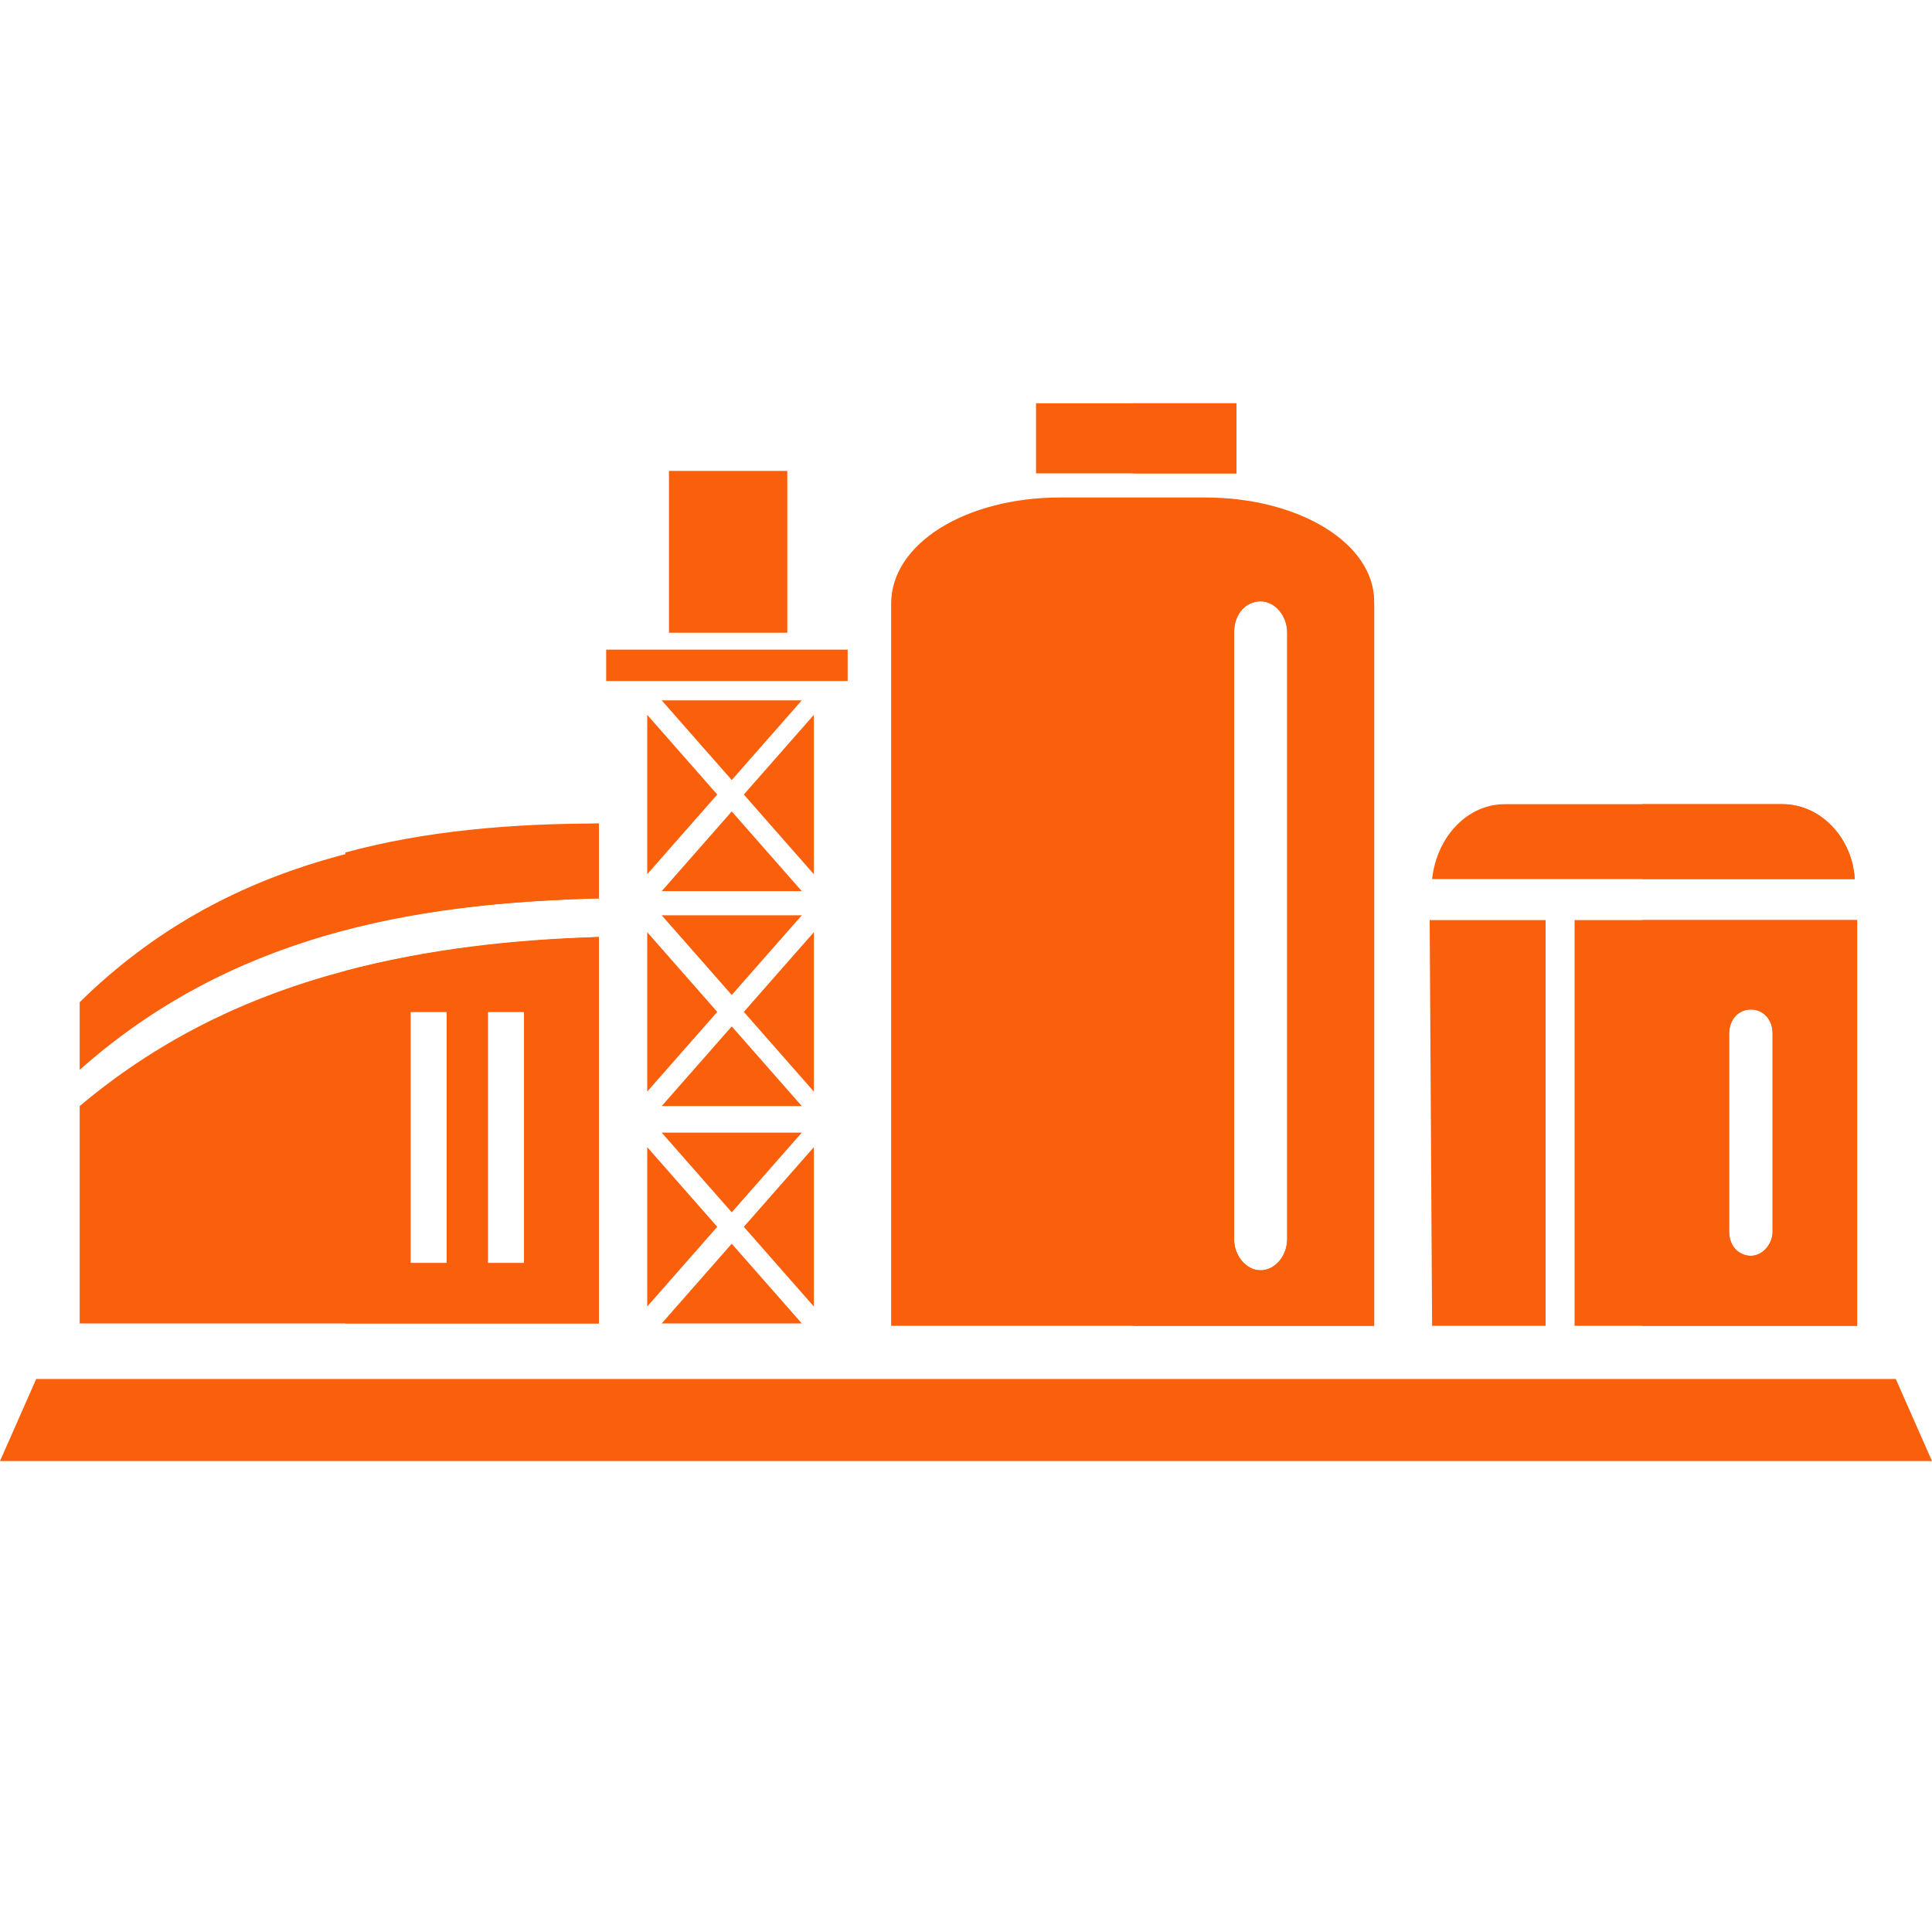 <?xml version="1.0" encoding="utf-8"?>
<!-- Generator: Adobe Illustrator 24.2.0, SVG Export Plug-In . SVG Version: 6.00 Build 0)  -->
<svg version="1.1" id="图层_1" xmlns="http://www.w3.org/2000/svg" xmlns:xlink="http://www.w3.org/1999/xlink" x="0px" y="0px"
	 viewBox="0 0 80 80" style="enable-background:new 0 0 80 80;" xml:space="preserve">
<style type="text/css">
	.st0{display:none;fill:#FA5F0B;}
	.st1{display:none;}
	.st2{display:inline;fill-rule:evenodd;clip-rule:evenodd;fill:#FA5F0B;}
	.st3{display:inline;fill-rule:evenodd;clip-rule:evenodd;fill:#FFFFFF;}
	.st4{display:inline;fill:#FA5F0B;}
	.st5{display:inline;fill:#FFFFFF;}
	.st6{fill-rule:evenodd;clip-rule:evenodd;fill:#FA5F0B;}
</style>
<path class="st0" d="M40.1,11.1L60,25.4V65H20V25.4L40.1,11.1 M40.1,5.6c-0.5,0-1,0.1-1.4,0.4L8.1,27.8c-1,0.7-0.5,2.3,0.8,2.3H15
	v38.8c0,0.7,0.6,1.3,1.3,1.3h47.5c0.7,0,1.3-0.6,1.3-1.3V30h6.1c1.2,0,1.7-1.6,0.8-2.3L41.5,6.1C41.1,5.8,40.6,5.6,40.1,5.6z
	 M51.3,43.3L44.6,50h4.1c-1.8,3-4.9,5-8.6,5c-2.5,0-4.8-0.9-6.6-2.5l-4.5,2.6C31.7,58.1,35.6,60,40,60c6.5,0,12.1-4.2,14.1-10h3.9
	L51.3,43.3z M31.4,40c1.8-3,4.9-5,8.6-5c2.6,0,4.9,1,6.6,2.6l4.5-2.6c-2.8-3.1-6.7-5-11.1-5c-6.5,0-12.1,4.2-14.1,10h-3.9l6.8,6.7
	l6.8-6.7H31.4z"/>
<g class="st1">
	<polygon class="st2" points="46.3,13.9 60.5,13.9 60.5,17.9 46.3,17.9 46.3,13.9 	"/>
	<path class="st2" d="M21.2,49.4c5.2,0,9.5,4.3,9.5,9.5c0,5.2-4.3,9.5-9.5,9.5c-5.2,0-9.5-4.3-9.5-9.5C11.8,53.7,16,49.4,21.2,49.4
		L21.2,49.4z"/>
	<path class="st3" d="M21.2,55.4c-1.9,0-3.5,1.6-3.5,3.5c0,1.9,1.6,3.5,3.5,3.5c1.9,0,3.5-1.6,3.5-3.5C24.8,57,23.2,55.4,21.2,55.4
		L21.2,55.4z"/>
	<path class="st2" d="M58.1,49.4c5.2,0,9.5,4.3,9.5,9.5c0,5.2-4.3,9.5-9.5,9.5c-5.2,0-9.5-4.3-9.5-9.5
		C48.6,53.7,52.8,49.4,58.1,49.4L58.1,49.4z"/>
	<path class="st3" d="M58.1,55.4c-1.9,0-3.5,1.6-3.5,3.5c0,1.9,1.6,3.5,3.5,3.5c1.9,0,3.5-1.6,3.5-3.5C61.6,57,60,55.4,58.1,55.4
		L58.1,55.4z"/>
	<path class="st2" d="M18.3,20.7h0.5v17.1h0.9v-1.1h5v1.1h0.9V20.7H61c5.3,0,9.6,4.3,9.6,9.6v8.4c0,5.3-4.3,9.6-9.6,9.6H18.3
		c-5.3,0-9.6-4.3-9.6-9.6v-8.4C8.7,25,13,20.7,18.3,20.7L18.3,20.7z"/>
	<polygon class="st2" points="19.7,20.7 19.7,23.2 24.7,23.2 24.7,20.7 19.7,20.7 	"/>
	<polygon class="st2" points="19.7,24.1 19.7,27.5 24.7,27.5 24.7,24.1 19.7,24.1 	"/>
	<polygon class="st2" points="24.7,35.7 24.7,32.5 19.7,32.5 19.7,35.7 24.7,35.7 	"/>
	<polygon class="st2" points="24.7,31.6 24.7,28.5 19.7,28.5 19.7,31.6 24.7,31.6 	"/>
	<path class="st2" d="M71.3,50.9h-4.8c1.7,1.8,2.9,4.2,3.2,6.8h1.6V50.9L71.3,50.9z"/>
	<path class="st2" d="M49.7,50.9H29.6c1.7,1.8,2.9,4.2,3.2,6.8h13.7C46.8,55,47.9,52.7,49.7,50.9L49.7,50.9z"/>
	<path class="st2" d="M12.9,50.9H8.7v6.8h1C10,55,11.1,52.7,12.9,50.9L12.9,50.9z"/>
</g>
<g class="st1">
	<polygon class="st3" points="46.3,13.9 60.5,13.9 60.5,17.9 46.3,17.9 46.3,13.9 	"/>
	<path class="st3" d="M21.2,49.4c5.2,0,9.5,4.3,9.5,9.5c0,5.2-4.3,9.5-9.5,9.5c-5.2,0-9.5-4.3-9.5-9.5C11.8,53.7,16,49.4,21.2,49.4
		L21.2,49.4z"/>
	<path class="st2" d="M21.2,55.4c-1.9,0-3.5,1.6-3.5,3.5c0,1.9,1.6,3.5,3.5,3.5c1.9,0,3.5-1.6,3.5-3.5C24.8,57,23.2,55.4,21.2,55.4
		L21.2,55.4z"/>
	<path class="st3" d="M58.1,49.4c5.2,0,9.5,4.3,9.5,9.5c0,5.2-4.3,9.5-9.5,9.5c-5.2,0-9.5-4.3-9.5-9.5
		C48.6,53.7,52.8,49.4,58.1,49.4L58.1,49.4z"/>
	<path class="st2" d="M58.1,55.4c-1.9,0-3.5,1.6-3.5,3.5c0,1.9,1.6,3.5,3.5,3.5c1.9,0,3.5-1.6,3.5-3.5C61.6,57,60,55.4,58.1,55.4
		L58.1,55.4z"/>
	<path class="st3" d="M18.3,20.7h0.5v17.1h0.9v-1.1h5v1.1h0.9V20.7H61c5.3,0,9.6,4.3,9.6,9.6v8.4c0,5.3-4.3,9.6-9.6,9.6H18.3
		c-5.3,0-9.6-4.3-9.6-9.6v-8.4C8.7,25,13,20.7,18.3,20.7L18.3,20.7z"/>
	<polygon class="st3" points="19.7,20.7 19.7,23.2 24.7,23.2 24.7,20.7 19.7,20.7 	"/>
	<polygon class="st3" points="19.7,24.1 19.7,27.5 24.7,27.5 24.7,24.1 19.7,24.1 	"/>
	<polygon class="st3" points="24.7,35.7 24.7,32.5 19.7,32.5 19.7,35.7 24.7,35.7 	"/>
	<polygon class="st3" points="24.7,31.6 24.7,28.5 19.7,28.5 19.7,31.6 24.7,31.6 	"/>
	<path class="st3" d="M71.3,50.9h-4.8c1.7,1.8,2.9,4.2,3.2,6.8h1.6V50.9L71.3,50.9z"/>
	<path class="st3" d="M49.7,50.9H29.6c1.7,1.8,2.9,4.2,3.2,6.8h13.7C46.8,55,47.9,52.7,49.7,50.9L49.7,50.9z"/>
	<path class="st3" d="M12.9,50.9H8.7v6.8h1C10,55,11.1,52.7,12.9,50.9L12.9,50.9z"/>
</g>
<g class="st1">
	<path class="st4" d="M51.7,40c-2.8,1.4-4.8,4.1-5.4,7.2h20.4C66,44.1,64,41.4,61.2,40H51.7z"/>
	<path class="st4" d="M55.4,18.2h-2.1v17.3h2.6V18.3C55.7,18.2,55.6,18.2,55.4,18.2z"/>
	<rect x="37.5" y="58.4" class="st4" width="7.9" height="9"/>
	<rect x="37.5" y="52.2" class="st4" width="7.9" height="2.6"/>
	<rect x="45.2" y="47.9" class="st4" width="22.6" height="3.2"/>
	<path class="st4" d="M67.6,67.4h4.2v-6.9c0-1.1-0.9-2.1-2.1-2.1h-2.2V67.4z"/>
	<polygon class="st4" points="51.2,67.4 66.9,67.4 66.9,51.8 46.1,51.8 46.1,67.4 	"/>
	<path class="st4" d="M29.5,14.1v-0.9c0-1.1,0.9-2,2-2h19.8c1.1,0,2,0.9,2,2v0.9h2.1c0.2,0,0.3,0,0.5,0v-0.9c0-2.5-2.1-4.6-4.6-4.6
		H31.5c-2.5,0-4.6,2.1-4.6,4.6v0.9c0.2,0,0.3,0,0.5,0H29.5z"/>
	<rect x="51.5" y="36.2" class="st4" width="9.8" height="3.2"/>
	<rect x="15" y="47.9" class="st4" width="22.6" height="3.2"/>
	<path class="st4" d="M25.4,19.5c0-1.1,0.9-2,2-2h28c1.1,0,2,0.9,2,2v16H60v-16c0-2.5-2.1-4.6-4.6-4.6h-28c-2.5,0-4.6,2.1-4.6,4.6
		v6.3h2.6V19.5z"/>
	<path class="st4" d="M15.2,58.4h-2.1c-1.1,0-2.1,0.9-2.1,2.1v6.9h4.2V58.4z"/>
	<polygon class="st4" points="51.2,68.1 46,68.1 9,68.1 9,71.2 46,71.2 51.2,71.2 73.8,71.2 73.8,68.1 	"/>
	<rect x="15.9" y="51.8" class="st4" width="20.8" height="15.6"/>
	<path class="st4" d="M26.9,18.3v7.4h2.6v-7.5h-2.2C27.2,18.2,27,18.2,26.9,18.3z"/>
	<rect x="21.4" y="26.4" class="st4" width="9.9" height="3.2"/>
	<path class="st4" d="M36.7,39.5c0-4-2.3-7.5-5.6-9.3h-9.5c-3.3,1.7-5.6,5.2-5.6,9.3v7.7h20.8V39.5z"/>
</g>
<g class="st1">
	<path class="st5" d="M51.7,40c-2.8,1.4-4.8,4.1-5.4,7.2h20.4C66,44.1,64,41.4,61.2,40H51.7z"/>
	<path class="st5" d="M55.4,18.2h-2.1v17.3h2.6V18.3C55.7,18.2,55.6,18.2,55.4,18.2z"/>
	<rect x="37.5" y="58.4" class="st5" width="7.9" height="9"/>
	<rect x="37.5" y="52.2" class="st5" width="7.9" height="2.6"/>
	<rect x="45.2" y="47.9" class="st5" width="22.6" height="3.2"/>
	<path class="st5" d="M67.6,67.4h4.2v-6.9c0-1.1-0.9-2.1-2.1-2.1h-2.2V67.4z"/>
	<polygon class="st5" points="51.2,67.4 66.9,67.4 66.9,51.8 46.1,51.8 46.1,67.4 	"/>
	<path class="st5" d="M29.5,14.1v-0.9c0-1.1,0.9-2,2-2h19.8c1.1,0,2,0.9,2,2v0.9h2.1c0.2,0,0.3,0,0.5,0v-0.9c0-2.5-2.1-4.6-4.6-4.6
		H31.5c-2.5,0-4.6,2.1-4.6,4.6v0.9c0.2,0,0.3,0,0.5,0H29.5z"/>
	<rect x="51.5" y="36.2" class="st5" width="9.8" height="3.2"/>
	<rect x="15" y="47.9" class="st5" width="22.6" height="3.2"/>
	<path class="st5" d="M25.4,19.5c0-1.1,0.9-2,2-2h28c1.1,0,2,0.9,2,2v16H60v-16c0-2.5-2.1-4.6-4.6-4.6h-28c-2.5,0-4.6,2.1-4.6,4.6
		v6.3h2.6V19.5z"/>
	<path class="st5" d="M15.2,58.4h-2.1c-1.1,0-2.1,0.9-2.1,2.1v6.9h4.2V58.4z"/>
	<polygon class="st5" points="51.2,68.1 46,68.1 9,68.1 9,71.2 46,71.2 51.2,71.2 73.8,71.2 73.8,68.1 	"/>
	<rect x="15.9" y="51.8" class="st5" width="20.8" height="15.6"/>
	<path class="st5" d="M26.9,18.3v7.4h2.6v-7.5h-2.2C27.2,18.2,27,18.2,26.9,18.3z"/>
	<rect x="21.4" y="26.4" class="st5" width="9.9" height="3.2"/>
	<path class="st5" d="M36.7,39.5c0-4-2.3-7.5-5.6-9.3h-9.5c-3.3,1.7-5.6,5.2-5.6,9.3v7.7h20.8V39.5z"/>
</g>
<g class="st1">
	<path class="st4" d="M32.2,19.7v-2.5H33c0.3,0,0.5-0.2,0.5-0.5c0-0.3-0.2-0.5-0.5-0.5H19c-0.3,0-0.5,0.2-0.5,0.5
		c0,0.3,0.2,0.5,0.5,0.5h0.7v2.6c0.3-0.1,0.7-0.2,1-0.3v-2.2h2v1.8c0.2,0,0.5-0.1,0.7-0.1v-1.6h2.2v1.5c0.1,0,0.3,0,0.4,0
		c0.1,0,0.2,0,0.3,0v-1.5h2.2v1.6c0.2,0,0.5,0.1,0.7,0.1v-1.7h2v2.2C31.5,19.5,31.9,19.6,32.2,19.7z"/>
	<path class="st4" d="M61.6,19.8v-2.6h0.7c0.3,0,0.5-0.2,0.5-0.5c0-0.3-0.2-0.5-0.5-0.5H48.2c-0.3,0-0.5,0.2-0.5,0.5
		c0,0.3,0.2,0.5,0.5,0.5H49v2.5c0.3-0.1,0.7-0.2,1-0.3v-2.2h2v1.7c0.2,0,0.5-0.1,0.7-0.1v-1.6h2.2v1.5c0.1,0,0.2,0,0.3,0
		c0.1,0,0.3,0,0.4,0v-1.5h2.2v1.6c0.2,0,0.5,0.1,0.7,0.1v-1.8h2v2.2C60.9,19.5,61.2,19.7,61.6,19.8z"/>
	<rect x="49" y="25.7" class="st4" width="5" height="2.2"/>
	<rect x="54.7" y="25.7" class="st4" width="2.5" height="2.2"/>
	<path class="st4" d="M41.6,26.5c0,0-0.3,0.3-0.9,1.3h1.7h0.2v-2.2h-0.3C42.1,25.9,41.8,26.2,41.6,26.5z"/>
	<rect x="43.3" y="25.7" class="st4" width="5" height="2.2"/>
	<rect x="57.9" y="25.7" class="st4" width="1.9" height="2.2"/>
	<rect x="22.4" y="25.7" class="st4" width="2.3" height="2.2"/>
	<rect x="31.9" y="25.7" class="st4" width="5" height="2.2"/>
	<path class="st4" d="M37.6,25.7v2.2h2.8c-0.4-0.8-0.9-1.5-1.5-2.2H37.6z"/>
	<rect x="25.3" y="25.7" class="st4" width="5.9" height="2.2"/>
	<path class="st4" d="M61.2,64.4H20.6c-0.3,0-0.5,0.2-0.5,0.4v2.4c0,0.2,0.2,0.4,0.5,0.4h40.6c0.3,0,0.5-0.2,0.5-0.4v-2.4
		C61.7,64.6,61.5,64.4,61.2,64.4z"/>
	<path class="st4" d="M21.7,29.6v33.7h38.4V29.6c0-0.5-0.4-0.8-0.8-0.8H22.6C22.1,28.8,21.7,29.2,21.7,29.6z"/>
	<path class="st4" d="M57.3,19.6c-5.7-0.7-11,1.5-14.4,5.3h18c0.2,0,0.3,0.2,0.3,0.3s-0.2,0.3-0.3,0.3h-0.5v2.2
		c0.4,0.1,0.7,0.5,0.7,1v22.9c1.7-0.6,3.3-1.5,4.7-2.7l0.1-0.1v-9.9c0-0.3,0.2-0.5,0.5-0.5c0.2,0,0.4,0.2,0.5,0.4v21.2h2.4V45.7
		c0-0.4,0.1-0.7,0.3-1c1.5-2.5,2.3-5.4,2.3-8.5C71.9,27.7,65.7,20.7,57.3,19.6z"/>
	<path class="st4" d="M20.7,28.8c0-0.5,0.4-1,0.9-1v-2.2h-0.8c-0.2,0-0.3-0.2-0.3-0.3s0.2-0.3,0.3-0.3h17.4c-3.5-3.8-8.7-6-14.4-5.3
		c-8.4,1-14.6,8.1-14.6,16.6c0,3,0.8,5.9,2.3,8.5c0.2,0.3,0.3,0.7,0.3,1.1v14.4h2.4V38.8c0.1-0.2,0.3-0.3,0.5-0.3
		c0.3,0,0.5,0.2,0.5,0.5V49l0.1,0.1c1.6,1.3,3.4,2.3,5.3,2.9V28.8z"/>
</g>
<g class="st1">
	<path class="st5" d="M32.2,19.7v-2.5H33c0.3,0,0.5-0.2,0.5-0.5c0-0.3-0.2-0.5-0.5-0.5H19c-0.3,0-0.5,0.2-0.5,0.5
		c0,0.3,0.2,0.5,0.5,0.5h0.7v2.6c0.3-0.1,0.7-0.2,1-0.3v-2.2h2v1.8c0.2,0,0.5-0.1,0.7-0.1v-1.6h2.2v1.5c0.1,0,0.3,0,0.4,0
		c0.1,0,0.2,0,0.3,0v-1.5h2.2v1.6c0.2,0,0.5,0.1,0.7,0.1v-1.7h2v2.2C31.5,19.5,31.9,19.6,32.2,19.7z"/>
	<path class="st5" d="M61.6,19.8v-2.6h0.7c0.3,0,0.5-0.2,0.5-0.5c0-0.3-0.2-0.5-0.5-0.5H48.2c-0.3,0-0.5,0.2-0.5,0.5
		c0,0.3,0.2,0.5,0.5,0.5H49v2.5c0.3-0.1,0.7-0.2,1-0.3v-2.2h2v1.7c0.2,0,0.5-0.1,0.7-0.1v-1.6h2.2v1.5c0.1,0,0.2,0,0.3,0
		c0.1,0,0.3,0,0.4,0v-1.5h2.2v1.6c0.2,0,0.5,0.1,0.7,0.1v-1.8h2v2.2C60.9,19.5,61.2,19.7,61.6,19.8z"/>
	<rect x="49" y="25.7" class="st5" width="5" height="2.2"/>
	<rect x="54.7" y="25.7" class="st5" width="2.5" height="2.2"/>
	<path class="st5" d="M41.6,26.5c0,0-0.3,0.3-0.9,1.3h1.7h0.2v-2.2h-0.3C42.1,25.9,41.8,26.2,41.6,26.5z"/>
	<rect x="43.3" y="25.7" class="st5" width="5" height="2.2"/>
	<rect x="57.9" y="25.7" class="st5" width="1.9" height="2.2"/>
	<rect x="22.4" y="25.7" class="st5" width="2.3" height="2.2"/>
	<rect x="31.9" y="25.7" class="st5" width="5" height="2.2"/>
	<path class="st5" d="M37.6,25.7v2.2h2.8c-0.4-0.8-0.9-1.5-1.5-2.2H37.6z"/>
	<rect x="25.3" y="25.7" class="st5" width="5.9" height="2.2"/>
	<path class="st5" d="M61.2,64.4H20.6c-0.3,0-0.5,0.2-0.5,0.4v2.4c0,0.2,0.2,0.4,0.5,0.4h40.6c0.3,0,0.5-0.2,0.5-0.4v-2.4
		C61.7,64.6,61.5,64.4,61.2,64.4z"/>
	<path class="st5" d="M21.7,29.6v33.7h38.4V29.6c0-0.5-0.4-0.8-0.8-0.8H22.6C22.1,28.8,21.7,29.2,21.7,29.6z"/>
	<path class="st5" d="M57.3,19.6c-5.7-0.7-11,1.5-14.4,5.3h18c0.2,0,0.3,0.2,0.3,0.3s-0.2,0.3-0.3,0.3h-0.5v2.2
		c0.4,0.1,0.7,0.5,0.7,1v22.9c1.7-0.6,3.3-1.5,4.7-2.7l0.1-0.1v-9.9c0-0.3,0.2-0.5,0.5-0.5c0.2,0,0.4,0.2,0.5,0.4v21.2h2.4V45.7
		c0-0.4,0.1-0.7,0.3-1c1.5-2.5,2.3-5.4,2.3-8.5C71.9,27.7,65.7,20.7,57.3,19.6z"/>
	<path class="st5" d="M20.7,28.8c0-0.5,0.4-1,0.9-1v-2.2h-0.8c-0.2,0-0.3-0.2-0.3-0.3s0.2-0.3,0.3-0.3h17.4c-3.5-3.8-8.7-6-14.4-5.3
		c-8.4,1-14.6,8.1-14.6,16.6c0,3,0.8,5.9,2.3,8.5c0.2,0.3,0.3,0.7,0.3,1.1v14.4h2.4V38.8c0.1-0.2,0.3-0.3,0.5-0.3
		c0.3,0,0.5,0.2,0.5,0.5V49l0.1,0.1c1.6,1.3,3.4,2.3,5.3,2.9V28.8z"/>
</g>
<g class="st1">
	<path class="st4" d="M25.5,28.9h-7.9c0,0,0,0.1,0,0.1c0,1.5,0.4,3.2,1.1,4.6c1.6,3.1,4.3,5.1,7.1,5.1c0.8,0,1.6-0.2,2.4-0.5
		c-0.5-1.5-0.7-3-0.7-4.5c0-0.1,0-0.3,0-0.4H26c-0.6,0-1-0.5-1-1v-1.6C25,30.1,25.2,29.5,25.5,28.9z"/>
	<path class="st4" d="M27.6,21.6l-0.2-5.7c0-0.2-0.2-0.4-0.4-0.4h-2.4c-0.2,0-0.4,0.2-0.4,0.4l-0.4,5.7l-1.3-4.2
		c-2.9,1.3-4.8,4.2-4.8,7.4c0,0.6-0.4,1-1,1h-0.1c-0.5,0-0.9,0.4-0.9,0.9v0.2h12c0.3-3,1.7-5.8,3.9-7.9c-0.7-0.7-1.6-1.3-2.5-1.7
		L27.6,21.6z"/>
	<path class="st4" d="M64.8,26.7c0-0.5-0.4-0.9-0.9-0.9h-0.1c-0.6,0-1-0.5-1-1c0-3.3-1.9-6.1-4.8-7.4l-1.3,4.2l-1.1-5.7
		c0-0.2-0.2-0.4-0.4-0.4h-1c-0.2,0-0.4,0.2-0.4,0.4l-0.9,5.7l-1.5-4.2c-0.9,0.4-1.8,1-2.5,1.7c2.2,2.1,3.6,4.9,3.9,7.9h12V26.7z"/>
	<path class="st4" d="M63.7,35.5c-2,3.3-5.1,5.2-8.3,5.2c-1,0-2.1-0.2-3.1-0.6c6.2,3.8,10.1,10.3,10.6,17.5c5.5-1.7,8.3-4.3,8.3-5
		V49C71.2,43.5,68.3,38.4,63.7,35.5z"/>
	<path class="st4" d="M52.7,43l2,6.9c0.1,0.2,0,0.5-0.2,0.7c-0.2,0.2-0.4,0.2-0.7,0.2l-8.8-2.9L41,53.2c-0.1,0.2-0.3,0.3-0.5,0.3
		c-0.2,0-0.4-0.1-0.5-0.3l-4.1-5.4l-8.8,2.9c-0.2,0.1-0.5,0-0.7-0.1c-0.2-0.2-0.3-0.4-0.2-0.7l1.8-7c-5.1,3.8-8.1,9.6-8.3,16
		c0,0.2,0,0.4,0,0.6v4.6c0,1.8,8.9,7.9,20.8,7.9c11.9,0,20.4-6,20.4-7.9v-4.6c0-0.2,0-0.3,0-0.5C60.7,52.5,57.7,46.7,52.7,43z"/>
	<path class="st4" d="M27.9,40.5c-0.7,0.2-1.4,0.3-2,0.3c-3.3,0-6.4-2-8.3-5.2c-4.6,2.9-7.5,8-7.5,13.5v3.6c0,0.8,2.7,3.2,7.8,4.9
		C18.3,50.6,22,44.3,27.9,40.5z"/>
	<path class="st4" d="M37.9,48.2l2.6,3.5l2.7-3.6c-0.9,0.3-1.9,0.4-2.9,0.4C39.5,48.5,38.7,48.4,37.9,48.2z"/>
	<path class="st4" d="M50.9,41.7c-1.2,2-2.8,3.8-4.7,5.1l7,2.3L50.9,41.7C51,41.7,50.9,41.7,50.9,41.7
		C50.9,41.7,50.9,41.7,50.9,41.7z"/>
	<path class="st4" d="M29.7,41.7C29.7,41.7,29.7,41.7,29.7,41.7L27.8,49l6.8-2.2C32.6,45.6,30.9,43.8,29.7,41.7z"/>
	<path class="st4" d="M55.3,38.8c2.8,0,5.5-1.9,7.1-5.1c0.7-1.5,1.1-3.1,1.1-4.6c0,0,0-0.1,0-0.1h-8.4c0.3,0.5,0.5,1.2,0.5,1.8v1.6
		c0,0.6-0.5,1-1,1h-1.5c0,0.1,0,0.3,0,0.4c0,1.4-0.2,2.9-0.7,4.3C53.4,38.5,54.4,38.8,55.3,38.8z"/>
	<path class="st4" d="M29.5,33.4c0,0.1,0,0.3,0,0.4c0,6,4.6,12.7,10.8,12.7c6.2,0,10.8-6.7,10.8-12.7c0-0.1,0-0.3,0-0.4H29.5z"/>
	<path class="st4" d="M44.3,18.6l-1.6,5.5l-0.8-7.2c0-0.3-0.5-0.6-0.8-0.6h-1.7c-0.3,0-0.6,0.3-0.6,0.6l-0.5,7.1l-1.9-5.5
		c-4,1.6-6.8,5.6-6.8,10c0,0.5-0.4,0.9-0.9,0.9h-0.1c-0.9,0-1.6,0.7-1.6,1.6v0.7h26.6V31c0-0.9-0.7-1.6-1.6-1.6h-0.1
		c-0.5,0-0.9-0.4-0.9-0.9C51,24.1,48.3,20.2,44.3,18.6z"/>
</g>
<g class="st1">
	<path class="st5" d="M25.5,28.9h-7.9c0,0,0,0.1,0,0.1c0,1.5,0.4,3.2,1.1,4.6c1.6,3.1,4.3,5.1,7.1,5.1c0.8,0,1.6-0.2,2.4-0.5
		c-0.5-1.5-0.7-3-0.7-4.5c0-0.1,0-0.3,0-0.4H26c-0.6,0-1-0.5-1-1v-1.6C25,30.1,25.2,29.5,25.5,28.9z"/>
	<path class="st5" d="M27.6,21.6l-0.2-5.7c0-0.2-0.2-0.4-0.4-0.4h-2.4c-0.2,0-0.4,0.2-0.4,0.4l-0.4,5.7l-1.3-4.2
		c-2.9,1.3-4.8,4.2-4.8,7.4c0,0.6-0.4,1-1,1h-0.1c-0.5,0-0.9,0.4-0.9,0.9v0.2h12c0.3-3,1.7-5.8,3.9-7.9c-0.7-0.7-1.6-1.3-2.5-1.7
		L27.6,21.6z"/>
	<path class="st5" d="M64.8,26.7c0-0.5-0.4-0.9-0.9-0.9h-0.1c-0.6,0-1-0.5-1-1c0-3.3-1.9-6.1-4.8-7.4l-1.3,4.2l-1.1-5.7
		c0-0.2-0.2-0.4-0.4-0.4h-1c-0.2,0-0.4,0.2-0.4,0.4l-0.9,5.7l-1.5-4.2c-0.9,0.4-1.8,1-2.5,1.7c2.2,2.1,3.6,4.9,3.9,7.9h12V26.7z"/>
	<path class="st5" d="M63.7,35.5c-2,3.3-5.1,5.2-8.3,5.2c-1,0-2.1-0.2-3.1-0.6c6.2,3.8,10.1,10.3,10.6,17.5c5.5-1.7,8.3-4.3,8.3-5
		V49C71.2,43.5,68.3,38.4,63.7,35.5z"/>
	<path class="st5" d="M52.7,43l2,6.9c0.1,0.2,0,0.5-0.2,0.7c-0.2,0.2-0.4,0.2-0.7,0.2l-8.8-2.9L41,53.2c-0.1,0.2-0.3,0.3-0.5,0.3
		c-0.2,0-0.4-0.1-0.5-0.3l-4.1-5.4l-8.8,2.9c-0.2,0.1-0.5,0-0.7-0.1c-0.2-0.2-0.3-0.4-0.2-0.7l1.8-7c-5.1,3.8-8.1,9.6-8.3,16
		c0,0.2,0,0.4,0,0.6v4.6c0,1.8,8.9,7.9,20.8,7.9c11.9,0,20.4-6,20.4-7.9v-4.6c0-0.2,0-0.3,0-0.5C60.7,52.5,57.7,46.7,52.7,43z"/>
	<path class="st5" d="M27.9,40.5c-0.7,0.2-1.4,0.3-2,0.3c-3.3,0-6.4-2-8.3-5.2c-4.6,2.9-7.5,8-7.5,13.5v3.6c0,0.8,2.7,3.2,7.8,4.9
		C18.3,50.6,22,44.3,27.9,40.5z"/>
	<path class="st5" d="M37.9,48.2l2.6,3.5l2.7-3.6c-0.9,0.3-1.9,0.4-2.9,0.4C39.5,48.5,38.7,48.4,37.9,48.2z"/>
	<path class="st5" d="M50.9,41.7c-1.2,2-2.8,3.8-4.7,5.1l7,2.3L50.9,41.7C51,41.7,50.9,41.7,50.9,41.7
		C50.9,41.7,50.9,41.7,50.9,41.7z"/>
	<path class="st5" d="M29.7,41.7C29.7,41.7,29.7,41.7,29.7,41.7L27.8,49l6.8-2.2C32.6,45.6,30.9,43.8,29.7,41.7z"/>
	<path class="st5" d="M55.3,38.8c2.8,0,5.5-1.9,7.1-5.1c0.7-1.5,1.1-3.1,1.1-4.6c0,0,0-0.1,0-0.1h-8.4c0.3,0.5,0.5,1.2,0.5,1.8v1.6
		c0,0.6-0.5,1-1,1h-1.5c0,0.1,0,0.3,0,0.4c0,1.4-0.2,2.9-0.7,4.3C53.4,38.5,54.4,38.8,55.3,38.8z"/>
	<path class="st5" d="M29.5,33.4c0,0.1,0,0.3,0,0.4c0,6,4.6,12.7,10.8,12.7c6.2,0,10.8-6.7,10.8-12.7c0-0.1,0-0.3,0-0.4H29.5z"/>
	<path class="st5" d="M44.3,18.6l-1.6,5.5l-0.8-7.2c0-0.3-0.5-0.6-0.8-0.6h-1.7c-0.3,0-0.6,0.3-0.6,0.6l-0.5,7.1l-1.9-5.5
		c-4,1.6-6.8,5.6-6.8,10c0,0.5-0.4,0.9-0.9,0.9h-0.1c-0.9,0-1.6,0.7-1.6,1.6v0.7h26.6V31c0-0.9-0.7-1.6-1.6-1.6h-0.1
		c-0.5,0-0.9-0.4-0.9-0.9C51,24.1,48.3,20.2,44.3,18.6z"/>
</g>
<g>
	<path class="st6" d="M27.4,29L27.4,29h5.8l-2.9,3.3L27.4,29z M33.7,29.6L33.7,29.6v6.6l-2.9-3.3L33.7,29.6z M33.2,36.9L33.2,36.9
		h-5.8l2.9-3.3L33.2,36.9z M26.8,36.2v-6.6l2.9,3.3L26.8,36.2z"/>
	<path class="st6" d="M27.4,45.8L27.4,45.8l5.8,0l-2.9-3.3L27.4,45.8z M33.7,45.2L33.7,45.2l0-6.6l-2.9,3.3L33.7,45.2z M33.2,37.9
		L33.2,37.9h-5.8l2.9,3.3L33.2,37.9z M26.8,38.6l0,6.6l2.9-3.3L26.8,38.6z"/>
	<path class="st6" d="M27.4,46.9L27.4,46.9h5.8l-2.9,3.3L27.4,46.9z M33.7,47.5L33.7,47.5v6.6l-2.9-3.3L33.7,47.5z M33.2,54.8
		L33.2,54.8l-5.8,0l2.9-3.3L33.2,54.8z M26.8,54.1v-6.6l2.9,3.3L26.8,54.1z"/>
	<path class="st6" d="M43.9,20.6L43.9,20.6h6c3.9,0,7,1.9,7,4.3v3.3v10.3v16.4H36.9V38.5V28.3v-3.3C36.9,22.5,40,20.6,43.9,20.6
		L43.9,20.6z M52.2,24.9L52.2,24.9c0.6,0,1.1,0.6,1.1,1.3l0,25.1c0,0.7-0.5,1.3-1.1,1.3c-0.6,0-1.1-0.6-1.1-1.3l0-25.1
		C51.1,25.4,51.6,24.9,52.2,24.9z M42.9,16.7h8.3v2.9h-8.3V16.7z"/>
	<rect x="25.1" y="26.9" class="st6" width="10" height="1.3"/>
	<rect x="27.7" y="19.5" class="st6" width="4.9" height="6.7"/>
	<path class="st6" d="M24.8,34.1L24.8,34.1c-7.9,0.2-15.4,1.4-21.5,7.4v2.8c6.2-5.5,13.6-6.9,21.5-7.1V34.1z M20.2,52.3L20.2,52.3
		l1.5,0l0-10.4h-1.5L20.2,52.3z M17,52.3L17,52.3h1.5l0-10.4H17L17,52.3z M3.3,45.8v9l21.5,0l0-16C17,39.1,9.6,40.5,3.3,45.8z"/>
	<path class="st6" d="M59.3,54.9L59.3,54.9H64l0-16.8l-4.8,0L59.3,54.9z M76.9,54.9L76.9,54.9H65.2l0-16.8h11.7V54.9z M72.5,41.8
		L72.5,41.8c0.5,0,0.9,0.4,0.9,1l0,8.2c0,0.5-0.4,1-0.9,1c-0.5,0-0.9-0.4-0.9-1l0-8.2C71.6,42.2,72,41.8,72.5,41.8z M62.3,33.3
		l11.5,0c1.6,0,2.9,1.4,3,3.1H59.3C59.5,34.6,60.8,33.3,62.3,33.3z"/>
	<polygon class="st6" points="1.5,57.1 78.5,57.1 80,60.5 0,60.5 	"/>
	<path class="st6" d="M20.2,52.3L20.2,52.3l1.5,0l0-10.4h-1.5L20.2,52.3z M17,52.3L17,52.3h1.5l0-10.4H17L17,52.3z M14.3,35.3l0,3.2
		c3.4-0.9,6.9-1.2,10.5-1.3v-3.1C21.2,34.1,17.6,34.4,14.3,35.3z M14.3,54.8l10.5,0l0-16c-3.6,0.1-7.1,0.5-10.5,1.4L14.3,54.8z"/>
	<path class="st6" d="M72.5,41.8L72.5,41.8c0.5,0,0.9,0.4,0.9,1l0,8.2c0,0.5-0.4,1-0.9,1c-0.5,0-0.9-0.4-0.9-1l0-8.2
		C71.6,42.2,72,41.8,72.5,41.8L72.5,41.8z M68,38.1l0,16.8h8.9V38.1H68z M68,33.3l5.8,0c1.6,0,2.9,1.4,3,3.1l-8.8,0V33.3z"/>
	<path class="st6" d="M52.2,24.9L52.2,24.9c0.6,0,1.1,0.6,1.1,1.3l0,25.1c0,0.7-0.5,1.3-1.1,1.3c-0.6,0-1.1-0.6-1.1-1.3l0-25.1
		C51.1,25.4,51.6,24.9,52.2,24.9L52.2,24.9z M46.9,20.6v34.3h10V38.5V28.3v-3.3c0-2.4-3.2-4.3-7-4.3H46.9z M46.9,16.7h4.3v2.9h-4.3
		V16.7z"/>
</g>
<g class="st1">
	<path class="st3" d="M27.4,29L27.4,29h5.8l-2.9,3.3L27.4,29z M33.7,29.6L33.7,29.6v6.6l-2.9-3.3L33.7,29.6z M33.2,36.9L33.2,36.9
		h-5.8l2.9-3.3L33.2,36.9z M26.8,36.2v-6.6l2.9,3.3L26.8,36.2z"/>
	<path class="st3" d="M27.4,45.8L27.4,45.8l5.8,0l-2.9-3.3L27.4,45.8z M33.7,45.2L33.7,45.2l0-6.6l-2.9,3.3L33.7,45.2z M33.2,37.9
		L33.2,37.9h-5.8l2.9,3.3L33.2,37.9z M26.8,38.6l0,6.6l2.9-3.3L26.8,38.6z"/>
	<path class="st3" d="M27.4,46.9L27.4,46.9h5.8l-2.9,3.3L27.4,46.9z M33.7,47.5L33.7,47.5v6.6l-2.9-3.3L33.7,47.5z M33.2,54.8
		L33.2,54.8l-5.8,0l2.9-3.3L33.2,54.8z M26.8,54.1v-6.6l2.9,3.3L26.8,54.1z"/>
	<path class="st3" d="M43.9,20.6L43.9,20.6h6c3.9,0,7,1.9,7,4.3v3.3v10.3v16.4H36.9V38.5V28.3v-3.3C36.9,22.5,40,20.6,43.9,20.6
		L43.9,20.6z M52.2,24.9L52.2,24.9c0.6,0,1.1,0.6,1.1,1.3l0,25.1c0,0.7-0.5,1.3-1.1,1.3c-0.6,0-1.1-0.6-1.1-1.3l0-25.1
		C51.1,25.4,51.6,24.9,52.2,24.9z M42.9,16.7h8.3v2.9h-8.3V16.7z"/>
	<rect x="25.1" y="26.9" class="st3" width="10" height="1.3"/>
	<rect x="27.7" y="19.5" class="st3" width="4.9" height="6.7"/>
	<path class="st3" d="M24.8,34.1L24.8,34.1c-7.9,0.2-15.4,1.4-21.5,7.4v2.8c6.2-5.5,13.6-6.9,21.5-7.1V34.1z M20.2,52.3L20.2,52.3
		l1.5,0l0-10.4h-1.5L20.2,52.3z M17,52.3L17,52.3h1.5l0-10.4H17L17,52.3z M3.3,45.8v9l21.5,0l0-16C17,39.1,9.6,40.5,3.3,45.8z"/>
	<path class="st3" d="M59.3,54.9L59.3,54.9H64l0-16.8l-4.8,0L59.3,54.9z M76.9,54.9L76.9,54.9H65.2l0-16.8h11.7V54.9z M72.5,41.8
		L72.5,41.8c0.5,0,0.9,0.4,0.9,1l0,8.2c0,0.5-0.4,1-0.9,1c-0.5,0-0.9-0.4-0.9-1l0-8.2C71.6,42.2,72,41.8,72.5,41.8z M62.3,33.3
		l11.5,0c1.6,0,2.9,1.4,3,3.1H59.3C59.5,34.6,60.8,33.3,62.3,33.3z"/>
	<polygon class="st3" points="1.5,57.1 78.5,57.1 80,60.5 0,60.5 	"/>
	<path class="st3" d="M20.2,52.3L20.2,52.3l1.5,0l0-10.4h-1.5L20.2,52.3z M17,52.3L17,52.3h1.5l0-10.4H17L17,52.3z M14.3,35.3l0,3.2
		c3.4-0.9,6.9-1.2,10.5-1.3v-3.1C21.2,34.1,17.6,34.4,14.3,35.3z M14.3,54.8l10.5,0l0-16c-3.6,0.1-7.1,0.5-10.5,1.4L14.3,54.8z"/>
	<path class="st3" d="M72.5,41.8L72.5,41.8c0.5,0,0.9,0.4,0.9,1l0,8.2c0,0.5-0.4,1-0.9,1c-0.5,0-0.9-0.4-0.9-1l0-8.2
		C71.6,42.2,72,41.8,72.5,41.8L72.5,41.8z M68,38.1l0,16.8h8.9V38.1H68z M68,33.3l5.8,0c1.6,0,2.9,1.4,3,3.1l-8.8,0V33.3z"/>
	<path class="st3" d="M52.2,24.9L52.2,24.9c0.6,0,1.1,0.6,1.1,1.3l0,25.1c0,0.7-0.5,1.3-1.1,1.3c-0.6,0-1.1-0.6-1.1-1.3l0-25.1
		C51.1,25.4,51.6,24.9,52.2,24.9L52.2,24.9z M46.9,20.6v34.3h10V38.5V28.3v-3.3c0-2.4-3.2-4.3-7-4.3H46.9z M46.9,16.7h4.3v2.9h-4.3
		V16.7z"/>
</g>
</svg>
